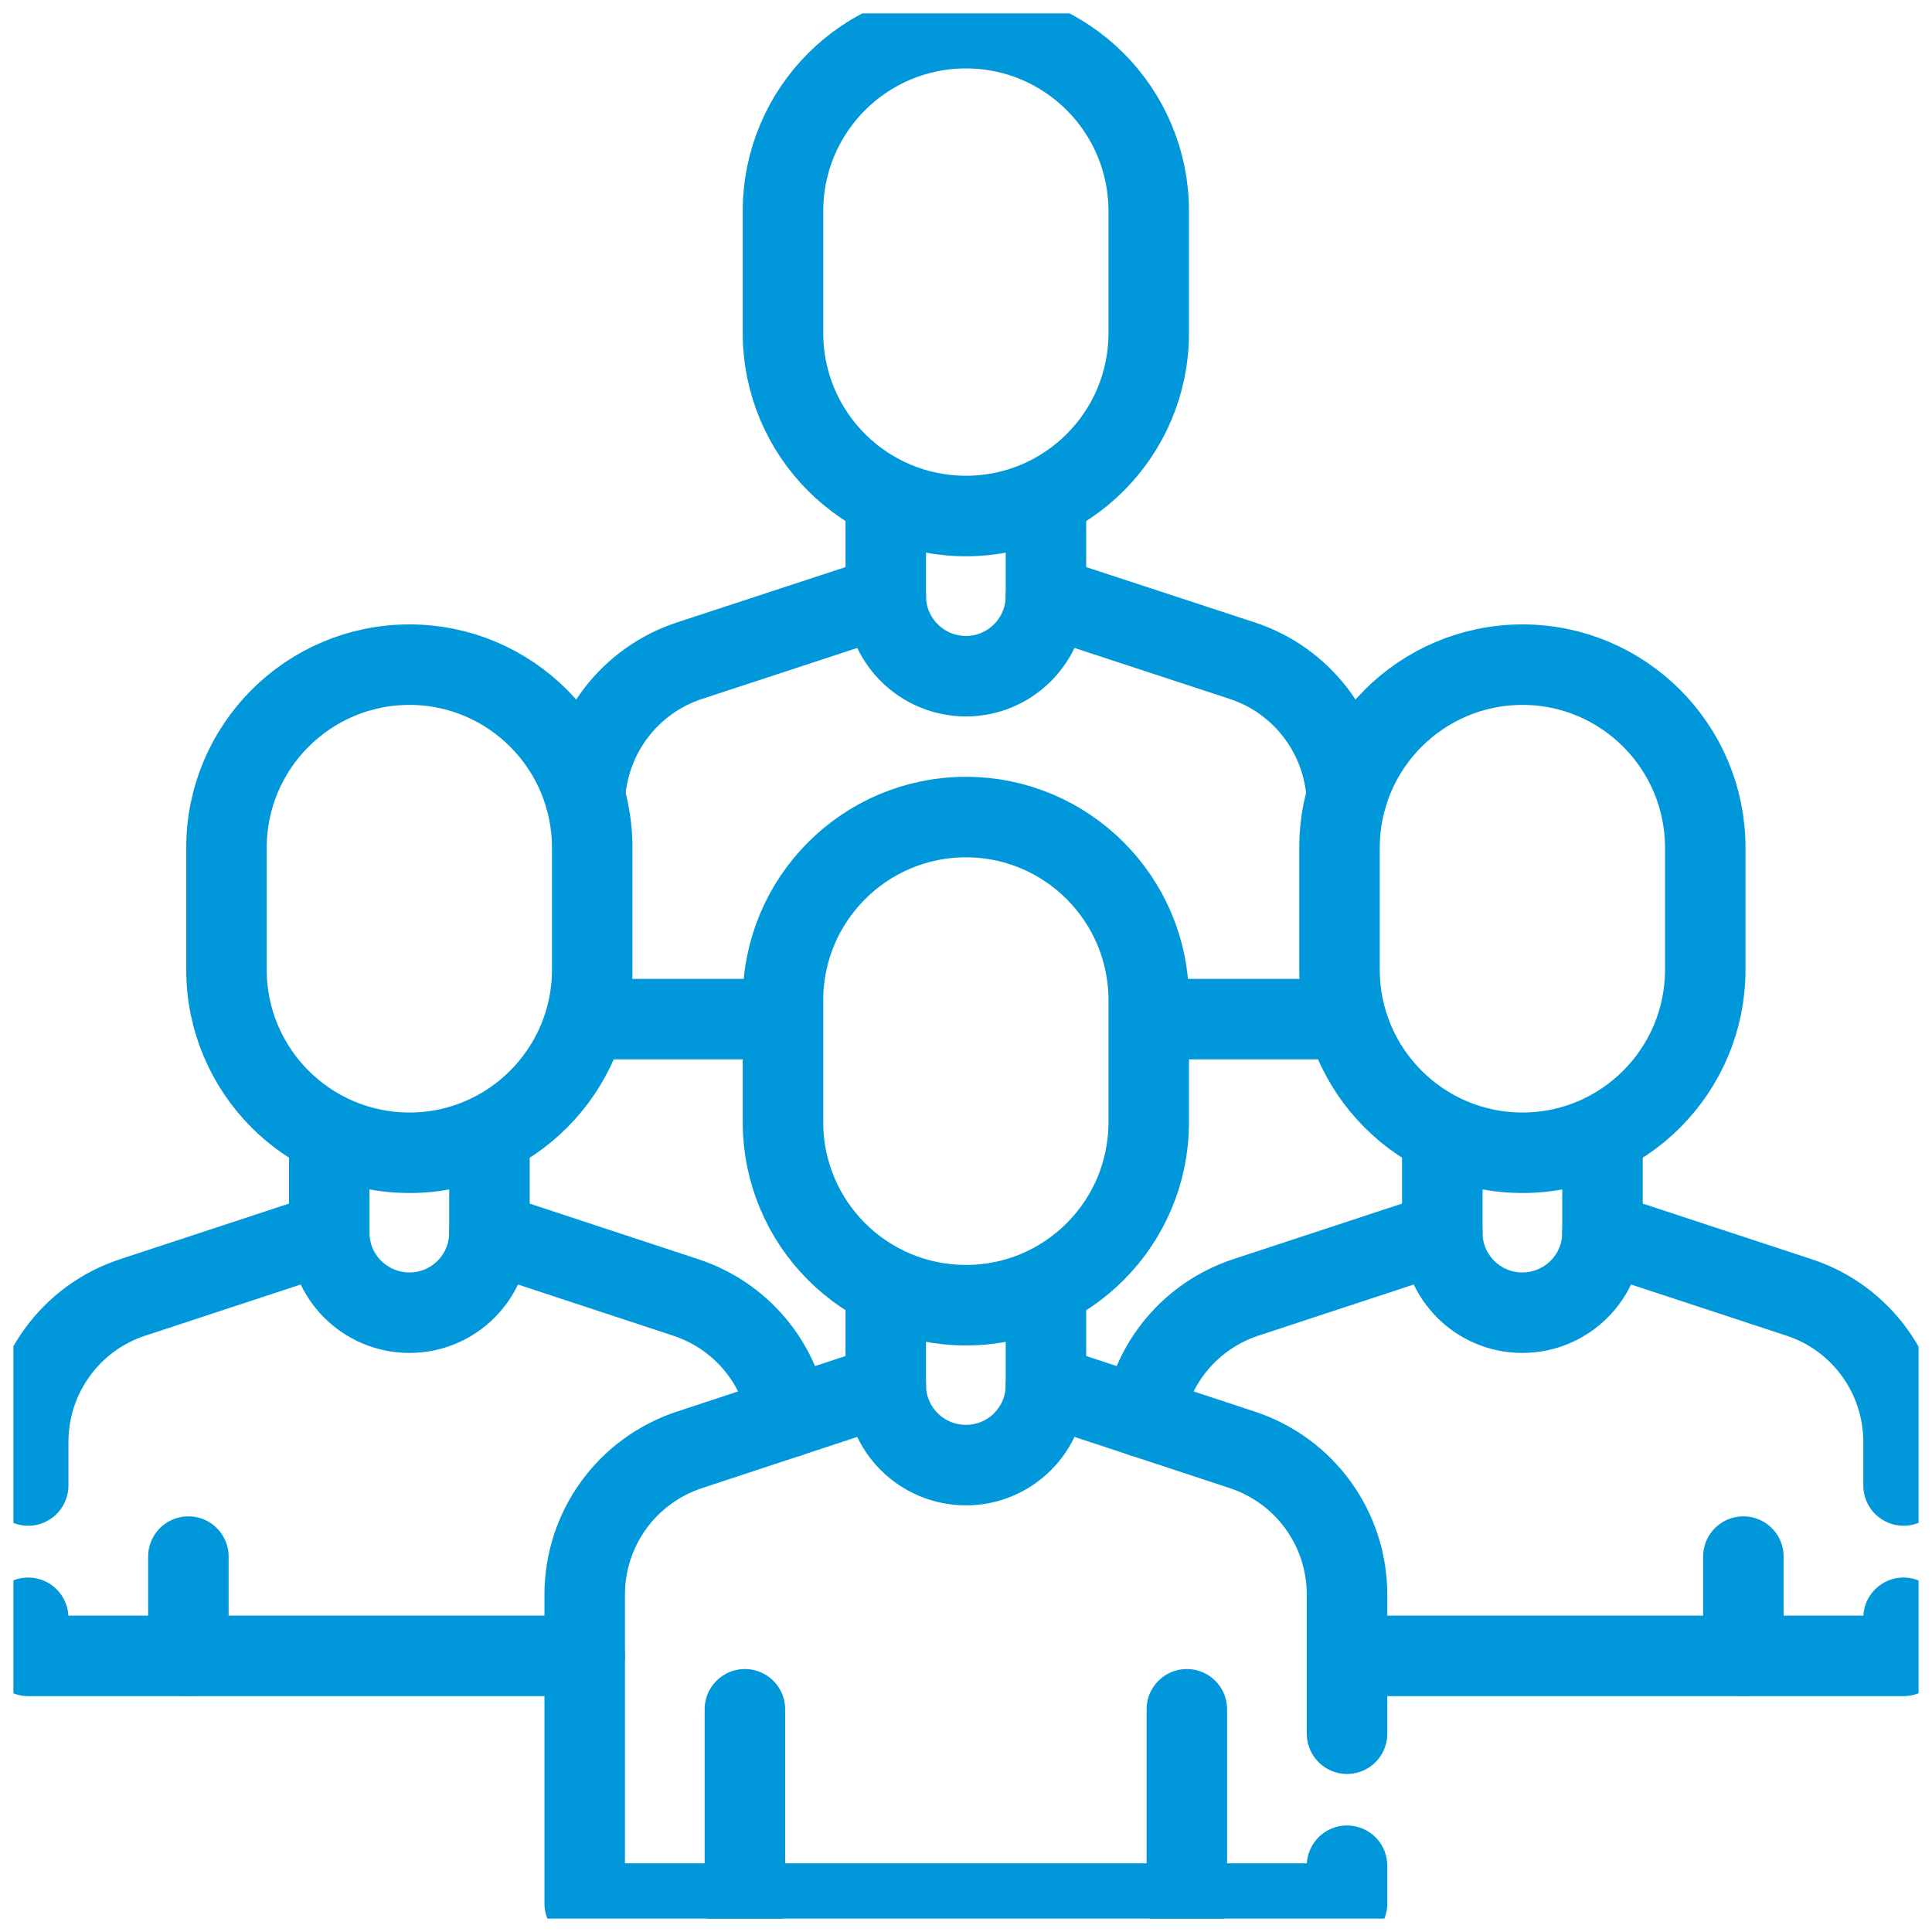 <svg xmlns="http://www.w3.org/2000/svg" xmlns:xlink="http://www.w3.org/1999/xlink" width="72" height="72" viewBox="0 0 72 72" fill="none"><defs><clipPath id="clip23_801"><rect id="team" rx="0" width="71" height="71" transform="translate(0.5 0.5)" fill="white" fill-opacity="0"></rect></clipPath></defs><rect id="team" rx="0" width="71" height="71" transform="translate(0.5 0.5)" fill="#FFFFFF" fill-opacity="0"></rect><g clip-path="url(#clip23_801)"><path id="path3376" d="M28.99 37.98L22.07 37.98" stroke="#0098DA" stroke-opacity="1" stroke-width="3" stroke-linejoin="round" stroke-linecap="round"></path><path id="path3380" d="M49.92 37.98L43 37.98" stroke="#0098DA" stroke-opacity="1" stroke-width="3" stroke-linejoin="round" stroke-linecap="round"></path><path id="path3392" d="M21.8 29.68C21.94 27.37 23.47 25.35 25.7 24.62L33.01 22.22" stroke="#0098DA" stroke-opacity="1" stroke-width="3" stroke-linejoin="round" stroke-linecap="round"></path><path id="path3396" d="M38.98 22.22L46.29 24.62C48.52 25.35 50.05 27.37 50.19 29.68" stroke="#0098DA" stroke-opacity="1" stroke-width="3" stroke-linejoin="round" stroke-linecap="round"></path><path id="path3400" d="M38.98 18.66L38.98 22.22C38.98 23.86 37.64 25.2 36 25.2C34.35 25.2 33.01 23.86 33.01 22.22L33.01 18.66" stroke="#0098DA" stroke-opacity="1" stroke-width="3" stroke-linejoin="round" stroke-linecap="round"></path><path id="path3404" d="M36 1.05C32.23 1.05 29.18 4.1 29.18 7.87L29.18 12.41C29.18 16.18 32.23 19.23 36 19.23C39.76 19.23 42.81 16.18 42.81 12.41L42.81 7.87C42.81 4.1 39.76 1.05 36 1.05Z" stroke="#0098DA" stroke-opacity="1" stroke-width="3" stroke-linejoin="round"></path><path id="path3408" d="M42.61 52.82C42.95 50.75 44.4 49.02 46.43 48.35L53.75 45.94" stroke="#0098DA" stroke-opacity="1" stroke-width="3" stroke-linejoin="round" stroke-linecap="round"></path><path id="path3412" d="M70.94 60.29L70.94 61.71L56.73 61.71L50.2 61.71" stroke="#0098DA" stroke-opacity="1" stroke-width="3" stroke-linejoin="round" stroke-linecap="round"></path><path id="path3416" d="M59.72 45.94L67.04 48.35C69.37 49.11 70.94 51.29 70.94 53.74L70.94 55.36" stroke="#0098DA" stroke-opacity="1" stroke-width="3" stroke-linejoin="round" stroke-linecap="round"></path><path id="path3420" d="M18.24 45.94L25.55 48.35C27.59 49.02 29.04 50.75 29.38 52.82" stroke="#0098DA" stroke-opacity="1" stroke-width="3" stroke-linejoin="round" stroke-linecap="round"></path><path id="path3424" d="M21.79 61.71L15.26 61.71L1.05 61.71L1.05 60.29" stroke="#0098DA" stroke-opacity="1" stroke-width="3" stroke-linejoin="round" stroke-linecap="round"></path><path id="path3428" d="M1.05 55.36L1.05 53.74C1.05 51.29 2.62 49.11 4.95 48.35L12.27 45.94" stroke="#0098DA" stroke-opacity="1" stroke-width="3" stroke-linejoin="round" stroke-linecap="round"></path><path id="path3432" d="M59.72 42.39L59.72 45.94C59.72 47.59 58.38 48.92 56.73 48.92C55.09 48.92 53.75 47.59 53.75 45.94L53.75 42.39" stroke="#0098DA" stroke-opacity="1" stroke-width="3" stroke-linejoin="round" stroke-linecap="round"></path><path id="path3436" d="M56.74 24.77C52.97 24.77 49.92 27.83 49.92 31.59L49.92 36.14C49.92 39.9 52.97 42.96 56.74 42.96C60.5 42.96 63.55 39.9 63.55 36.14L63.55 31.59C63.55 27.83 60.5 24.77 56.74 24.77Z" stroke="#0098DA" stroke-opacity="1" stroke-width="3" stroke-linejoin="round"></path><path id="path3440" d="M64.97 58.01L64.97 61.71" stroke="#0098DA" stroke-opacity="1" stroke-width="3" stroke-linejoin="round" stroke-linecap="round"></path><path id="path3444" d="M18.24 42.39L18.24 45.94C18.24 47.59 16.9 48.92 15.26 48.92C13.61 48.92 12.27 47.59 12.27 45.94L12.27 42.39" stroke="#0098DA" stroke-opacity="1" stroke-width="3" stroke-linejoin="round" stroke-linecap="round"></path><path id="path3448" d="M15.26 24.77C11.49 24.77 8.44 27.83 8.44 31.59L8.44 36.14C8.44 39.9 11.49 42.96 15.26 42.96C19.02 42.96 22.07 39.9 22.07 36.14L22.07 31.59C22.07 27.83 19.02 24.77 15.26 24.77Z" stroke="#0098DA" stroke-opacity="1" stroke-width="3" stroke-linejoin="round"></path><path id="path3452" d="M7.02 58.01L7.02 61.71" stroke="#0098DA" stroke-opacity="1" stroke-width="3" stroke-linejoin="round" stroke-linecap="round"></path><path id="path3456" d="M50.2 69.53L50.2 70.94L36 70.94L21.79 70.94L21.79 59.43C21.79 56.97 23.36 54.8 25.7 54.03L33.01 51.62" stroke="#0098DA" stroke-opacity="1" stroke-width="3" stroke-linejoin="round" stroke-linecap="round"></path><path id="path3460" d="M38.98 51.62L46.29 54.03C48.63 54.8 50.2 56.97 50.2 59.43L50.2 64.61" stroke="#0098DA" stroke-opacity="1" stroke-width="3" stroke-linejoin="round" stroke-linecap="round"></path><path id="path3464" d="M38.98 48.07L38.98 51.62C38.98 53.27 37.64 54.6 36 54.6C34.35 54.6 33.01 53.27 33.01 51.62L33.01 48.07" stroke="#0098DA" stroke-opacity="1" stroke-width="3" stroke-linejoin="round" stroke-linecap="round"></path><path id="path3468" d="M36 30.45C32.23 30.45 29.18 33.51 29.18 37.27L29.18 41.82C29.18 45.59 32.23 48.64 36 48.64C39.76 48.64 42.81 45.59 42.81 41.82L42.81 37.27C42.81 33.51 39.76 30.45 36 30.45Z" stroke="#0098DA" stroke-opacity="1" stroke-width="3" stroke-linejoin="round"></path><path id="path3472" d="M44.23 63.7L44.23 70.94" stroke="#0098DA" stroke-opacity="1" stroke-width="3" stroke-linejoin="round" stroke-linecap="round"></path><path id="path3476" d="M27.76 63.7L27.76 70.94" stroke="#0098DA" stroke-opacity="1" stroke-width="3" stroke-linejoin="round" stroke-linecap="round"></path></g></svg>